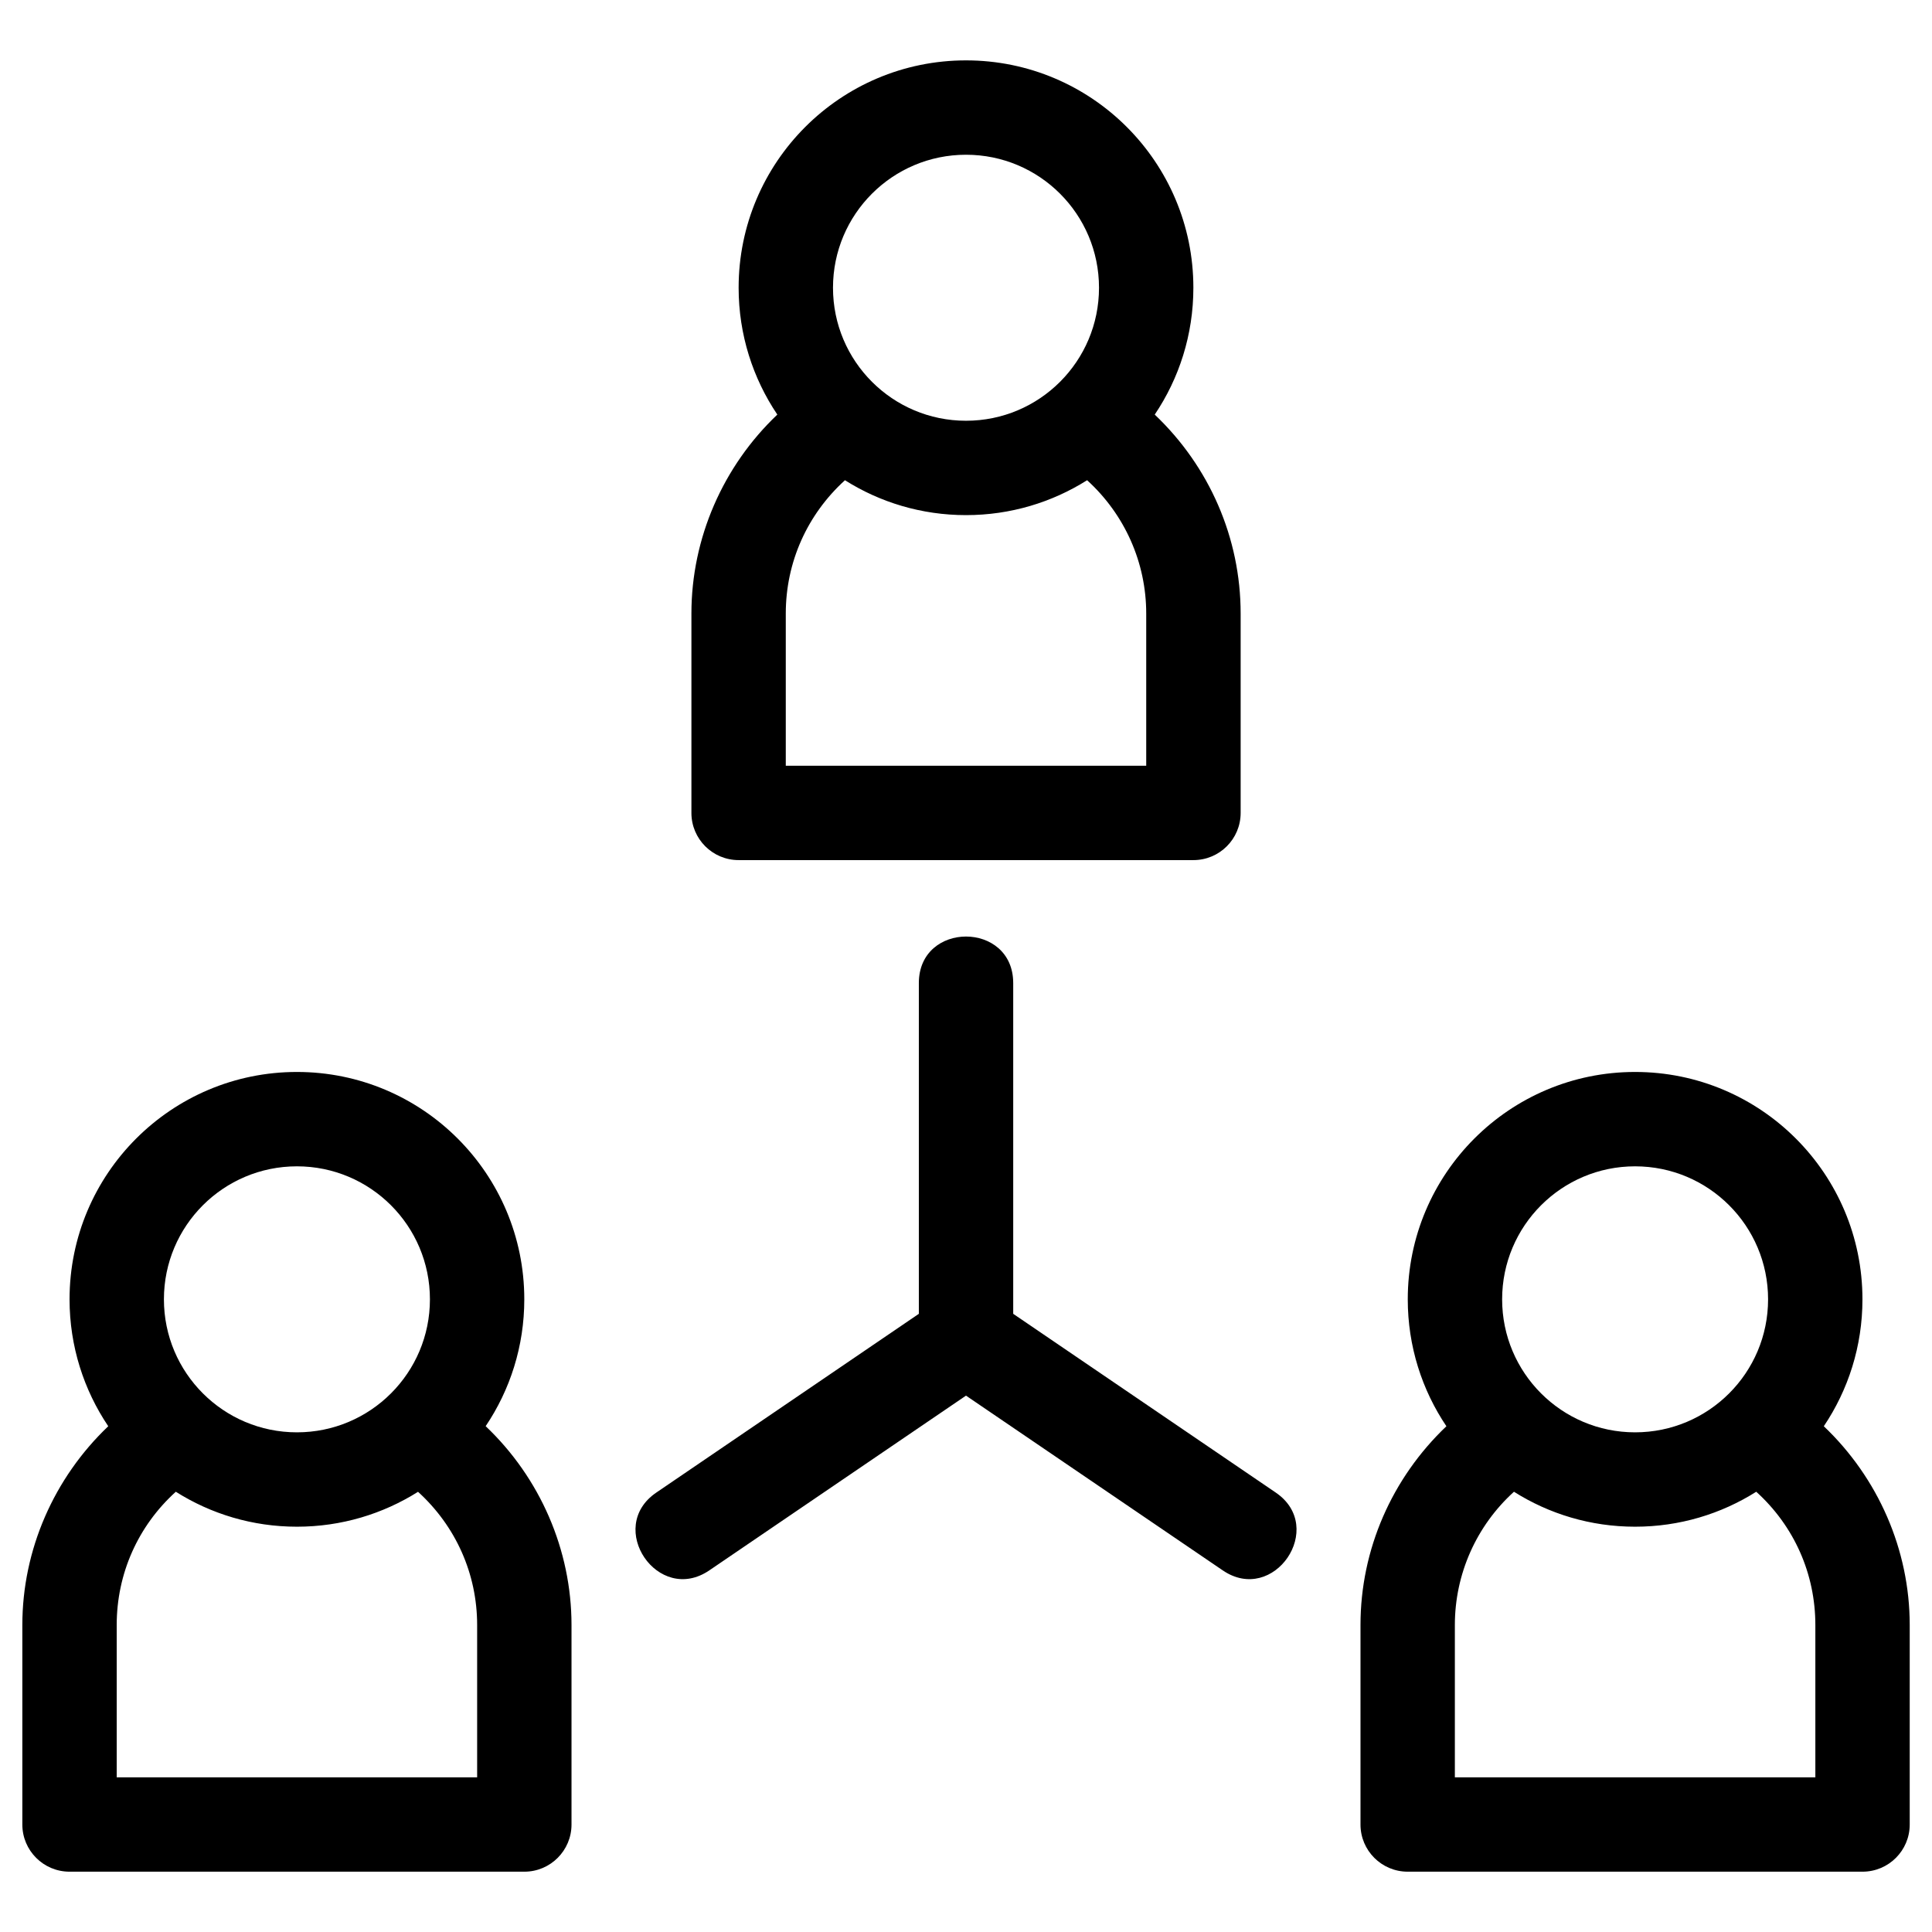 <svg width="32" height="32" viewBox="0 0 32 32" fill="none" xmlns="http://www.w3.org/2000/svg">
<g clip-path="url(#clip0_1644_6590)">
<path d="M19.126 6.867C20.031 7.726 20.549 8.911 20.549 10.162V13.465C20.549 13.896 20.199 14.246 19.767 14.246H12.234C11.802 14.246 11.452 13.896 11.452 13.465V10.162C11.452 8.915 11.975 7.721 12.875 6.867C12.471 6.267 12.234 5.544 12.234 4.766C12.234 2.686 13.921 1 16 1C18.08 1 19.766 2.686 19.766 4.766C19.766 5.544 19.53 6.267 19.126 6.867ZM16.782 21.761L21.131 24.722C21.977 25.299 21.098 26.588 20.252 26.01L16 23.116L11.749 26.01C10.902 26.588 10.023 25.299 10.87 24.722L15.219 21.761V16.283C15.219 15.255 16.782 15.255 16.782 16.283V21.761ZM27.082 17.755C29.162 17.755 30.848 19.441 30.848 21.521C30.848 22.299 30.612 23.022 30.208 23.623C31.108 24.479 31.631 25.67 31.631 26.916V30.22C31.631 30.651 31.281 31.001 30.849 31.001H23.316C22.884 31.001 22.534 30.651 22.534 30.22V26.916C22.534 25.663 23.055 24.481 23.957 23.623C23.553 23.023 23.317 22.299 23.317 21.521C23.317 19.441 25.003 17.755 27.082 17.755ZM29.089 24.708C28.508 25.075 27.82 25.287 27.082 25.287C26.345 25.287 25.657 25.075 25.076 24.708C24.453 25.273 24.097 26.071 24.097 26.916V29.438H30.068V26.916C30.068 26.067 29.717 25.277 29.089 24.708ZM27.082 19.318C25.866 19.318 24.88 20.304 24.88 21.521C24.88 22.738 25.866 23.724 27.082 23.724C28.299 23.724 29.285 22.738 29.285 21.521C29.285 20.304 28.299 19.318 27.082 19.318ZM4.918 17.755C6.998 17.755 8.684 19.441 8.684 21.521C8.684 22.299 8.448 23.022 8.044 23.622C8.944 24.476 9.466 25.67 9.466 26.916V30.22C9.466 30.651 9.116 31.001 8.685 31.001H1.152C0.72 31.001 0.37 30.651 0.37 30.22V26.916C0.37 25.67 0.893 24.48 1.793 23.623C1.389 23.023 1.152 22.299 1.152 21.521C1.152 19.441 2.839 17.755 4.918 17.755ZM6.924 24.709C6.343 25.075 5.655 25.287 4.918 25.287C4.181 25.287 3.493 25.075 2.912 24.708C2.284 25.277 1.933 26.067 1.933 26.916V29.438H7.903V26.916C7.903 26.067 7.549 25.278 6.924 24.709ZM4.918 19.318C3.701 19.318 2.715 20.304 2.715 21.521C2.715 22.738 3.702 23.724 4.918 23.724C6.135 23.724 7.121 22.738 7.121 21.521C7.121 20.304 6.135 19.318 4.918 19.318ZM13.995 7.954C13.371 8.522 13.015 9.31 13.015 10.162V12.683H18.985V10.162C18.985 9.317 18.629 8.521 18.006 7.954C17.425 8.32 16.738 8.532 16 8.532C15.263 8.532 14.575 8.32 13.995 7.954ZM16 2.563C14.784 2.563 13.797 3.549 13.797 4.766C13.797 5.983 14.784 6.969 16 6.969C17.217 6.969 18.203 5.983 18.203 4.766C18.203 3.549 17.217 2.563 16 2.563Z" fill="black"/>
</g>
<defs>
<clipPath id="clip0_1644_6590">
<rect width="32" height="32" fill="white"/>
</clipPath>
</defs>
</svg>

